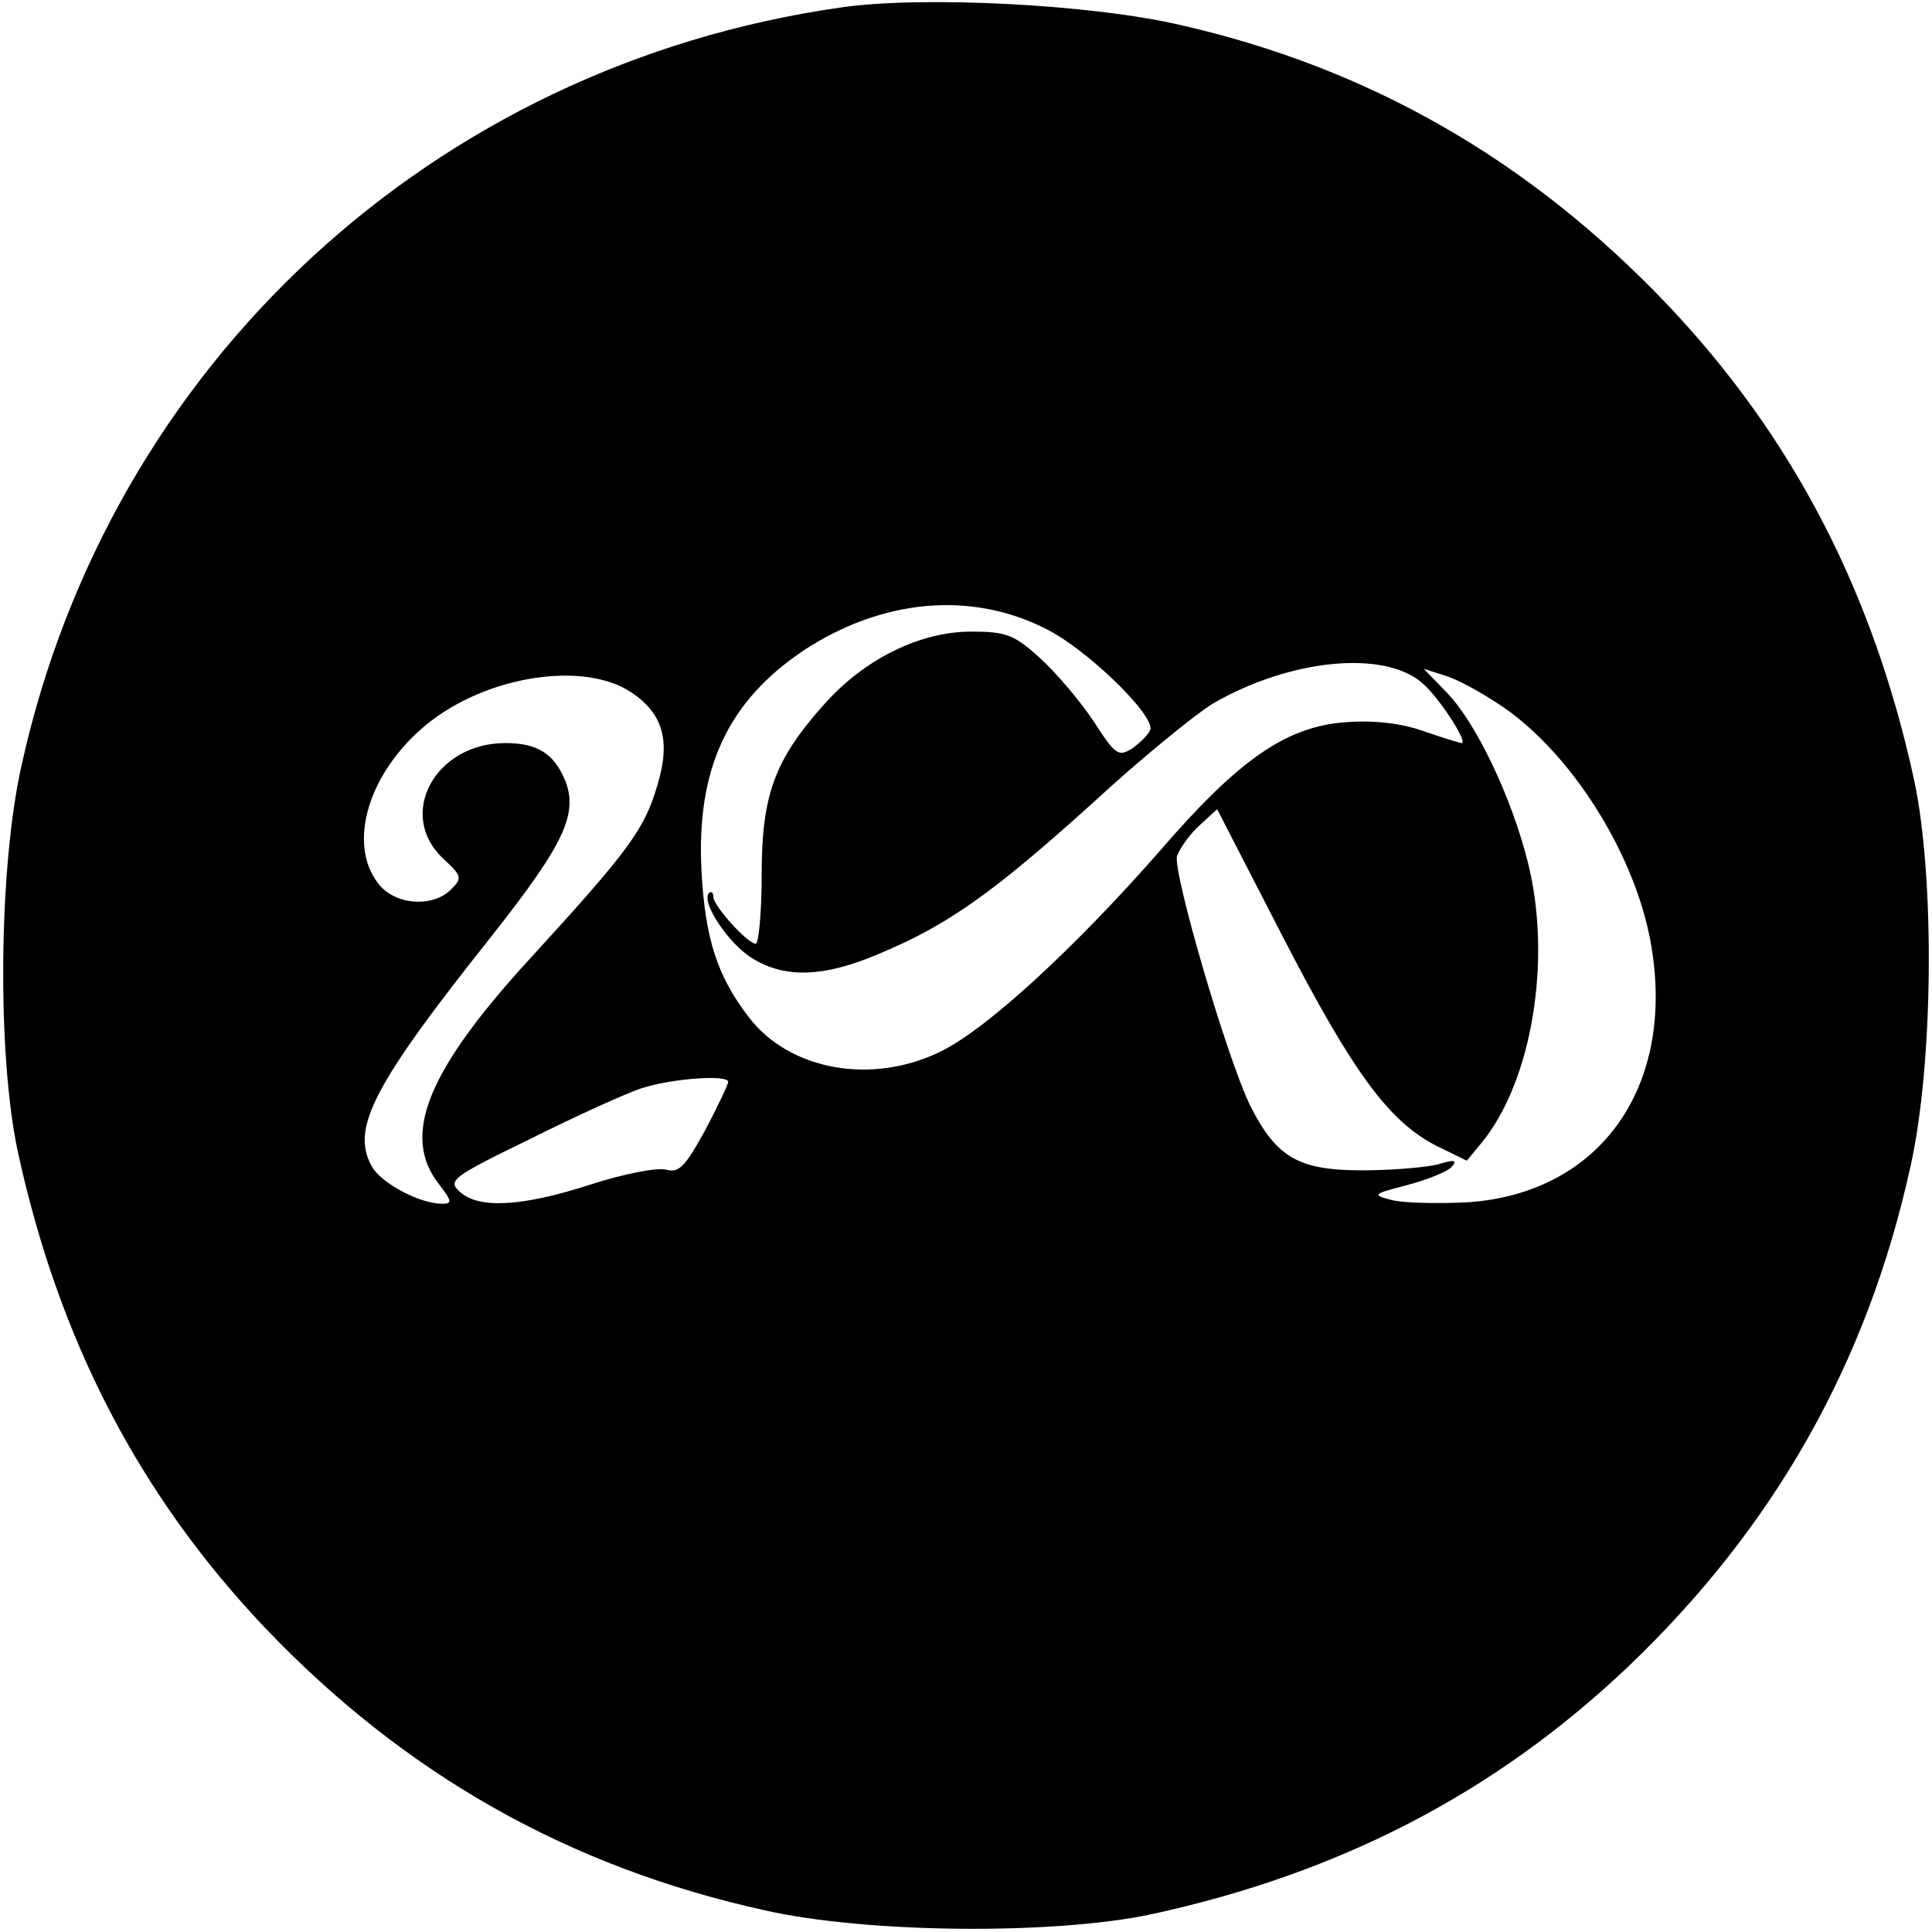 <svg version="1.0" xmlns="http://www.w3.org/2000/svg"
 width="260pt" height="260pt" viewBox="0 0 260 260"
 preserveAspectRatio="xMidYMid meet">
<g transform="translate(0,260) scale(0.1,-0.1)"
fill="#000000" stroke="none">
<path d="M1132 2590 c-549 -78 -984 -480 -1103 -1020 -31 -138 -33 -389 -5
-520 55 -253 163 -462 333 -641 188 -197 409 -322 673 -380 138 -31 389 -33
520 -5 253 55 462 163 641 333 197 188 322 409 380 673 31 138 33 389 5 520
-55 253 -163 462 -333 641 -184 193 -399 317 -653 375 -118 28 -348 40 -458
24z m273 -835 c55 -26 149 -117 143 -137 -2 -6 -13 -17 -24 -25 -19 -12 -23
-9 -52 36 -18 27 -50 65 -72 85 -35 32 -46 36 -93 36 -69 0 -144 -37 -198 -98
-67 -75 -84 -122 -84 -230 0 -50 -4 -92 -8 -92 -11 0 -57 51 -57 63 0 6 -3 8
-6 5 -11 -12 27 -69 59 -88 44 -27 96 -25 169 6 94 39 155 83 287 202 66 61
140 121 163 135 105 61 234 73 284 26 23 -21 60 -79 51 -79 -2 0 -25 7 -51 16
-31 11 -68 15 -106 12 -79 -6 -143 -50 -249 -173 -113 -129 -231 -238 -293
-269 -93 -47 -206 -27 -261 46 -42 55 -58 105 -63 196 -7 137 35 228 138 297
104 68 222 80 323 30z m627 -113 c90 -67 168 -195 189 -308 36 -194 -66 -340
-246 -352 -41 -2 -86 -1 -102 3 -27 7 -26 8 20 20 27 7 54 18 60 24 9 10 5 11
-18 4 -16 -4 -62 -8 -102 -8 -85 0 -115 17 -150 86 -32 65 -105 316 -99 337 4
11 17 29 30 41 l24 22 88 -171 c95 -184 143 -249 207 -282 l41 -20 19 23 c69
83 96 249 63 379 -22 88 -70 188 -109 228 l-31 32 34 -11 c19 -7 56 -28 82
-47z m-1182 26 c43 -29 53 -66 34 -127 -17 -57 -38 -86 -167 -227 -142 -154
-178 -242 -126 -308 17 -22 18 -26 4 -26 -30 0 -83 28 -95 51 -28 51 3 110
163 311 96 122 116 163 97 209 -15 35 -37 49 -80 49 -95 0 -147 -97 -83 -156
25 -23 25 -26 10 -41 -25 -25 -76 -21 -98 8 -42 54 -13 150 65 214 81 66 212
86 276 43z m130 -524 c0 -3 -14 -33 -31 -65 -27 -49 -35 -58 -53 -53 -12 3
-58 -6 -101 -20 -92 -30 -151 -33 -176 -10 -17 15 -11 20 94 71 62 31 130 62
152 69 42 13 115 18 115 8z"/>
</g>
</svg>
